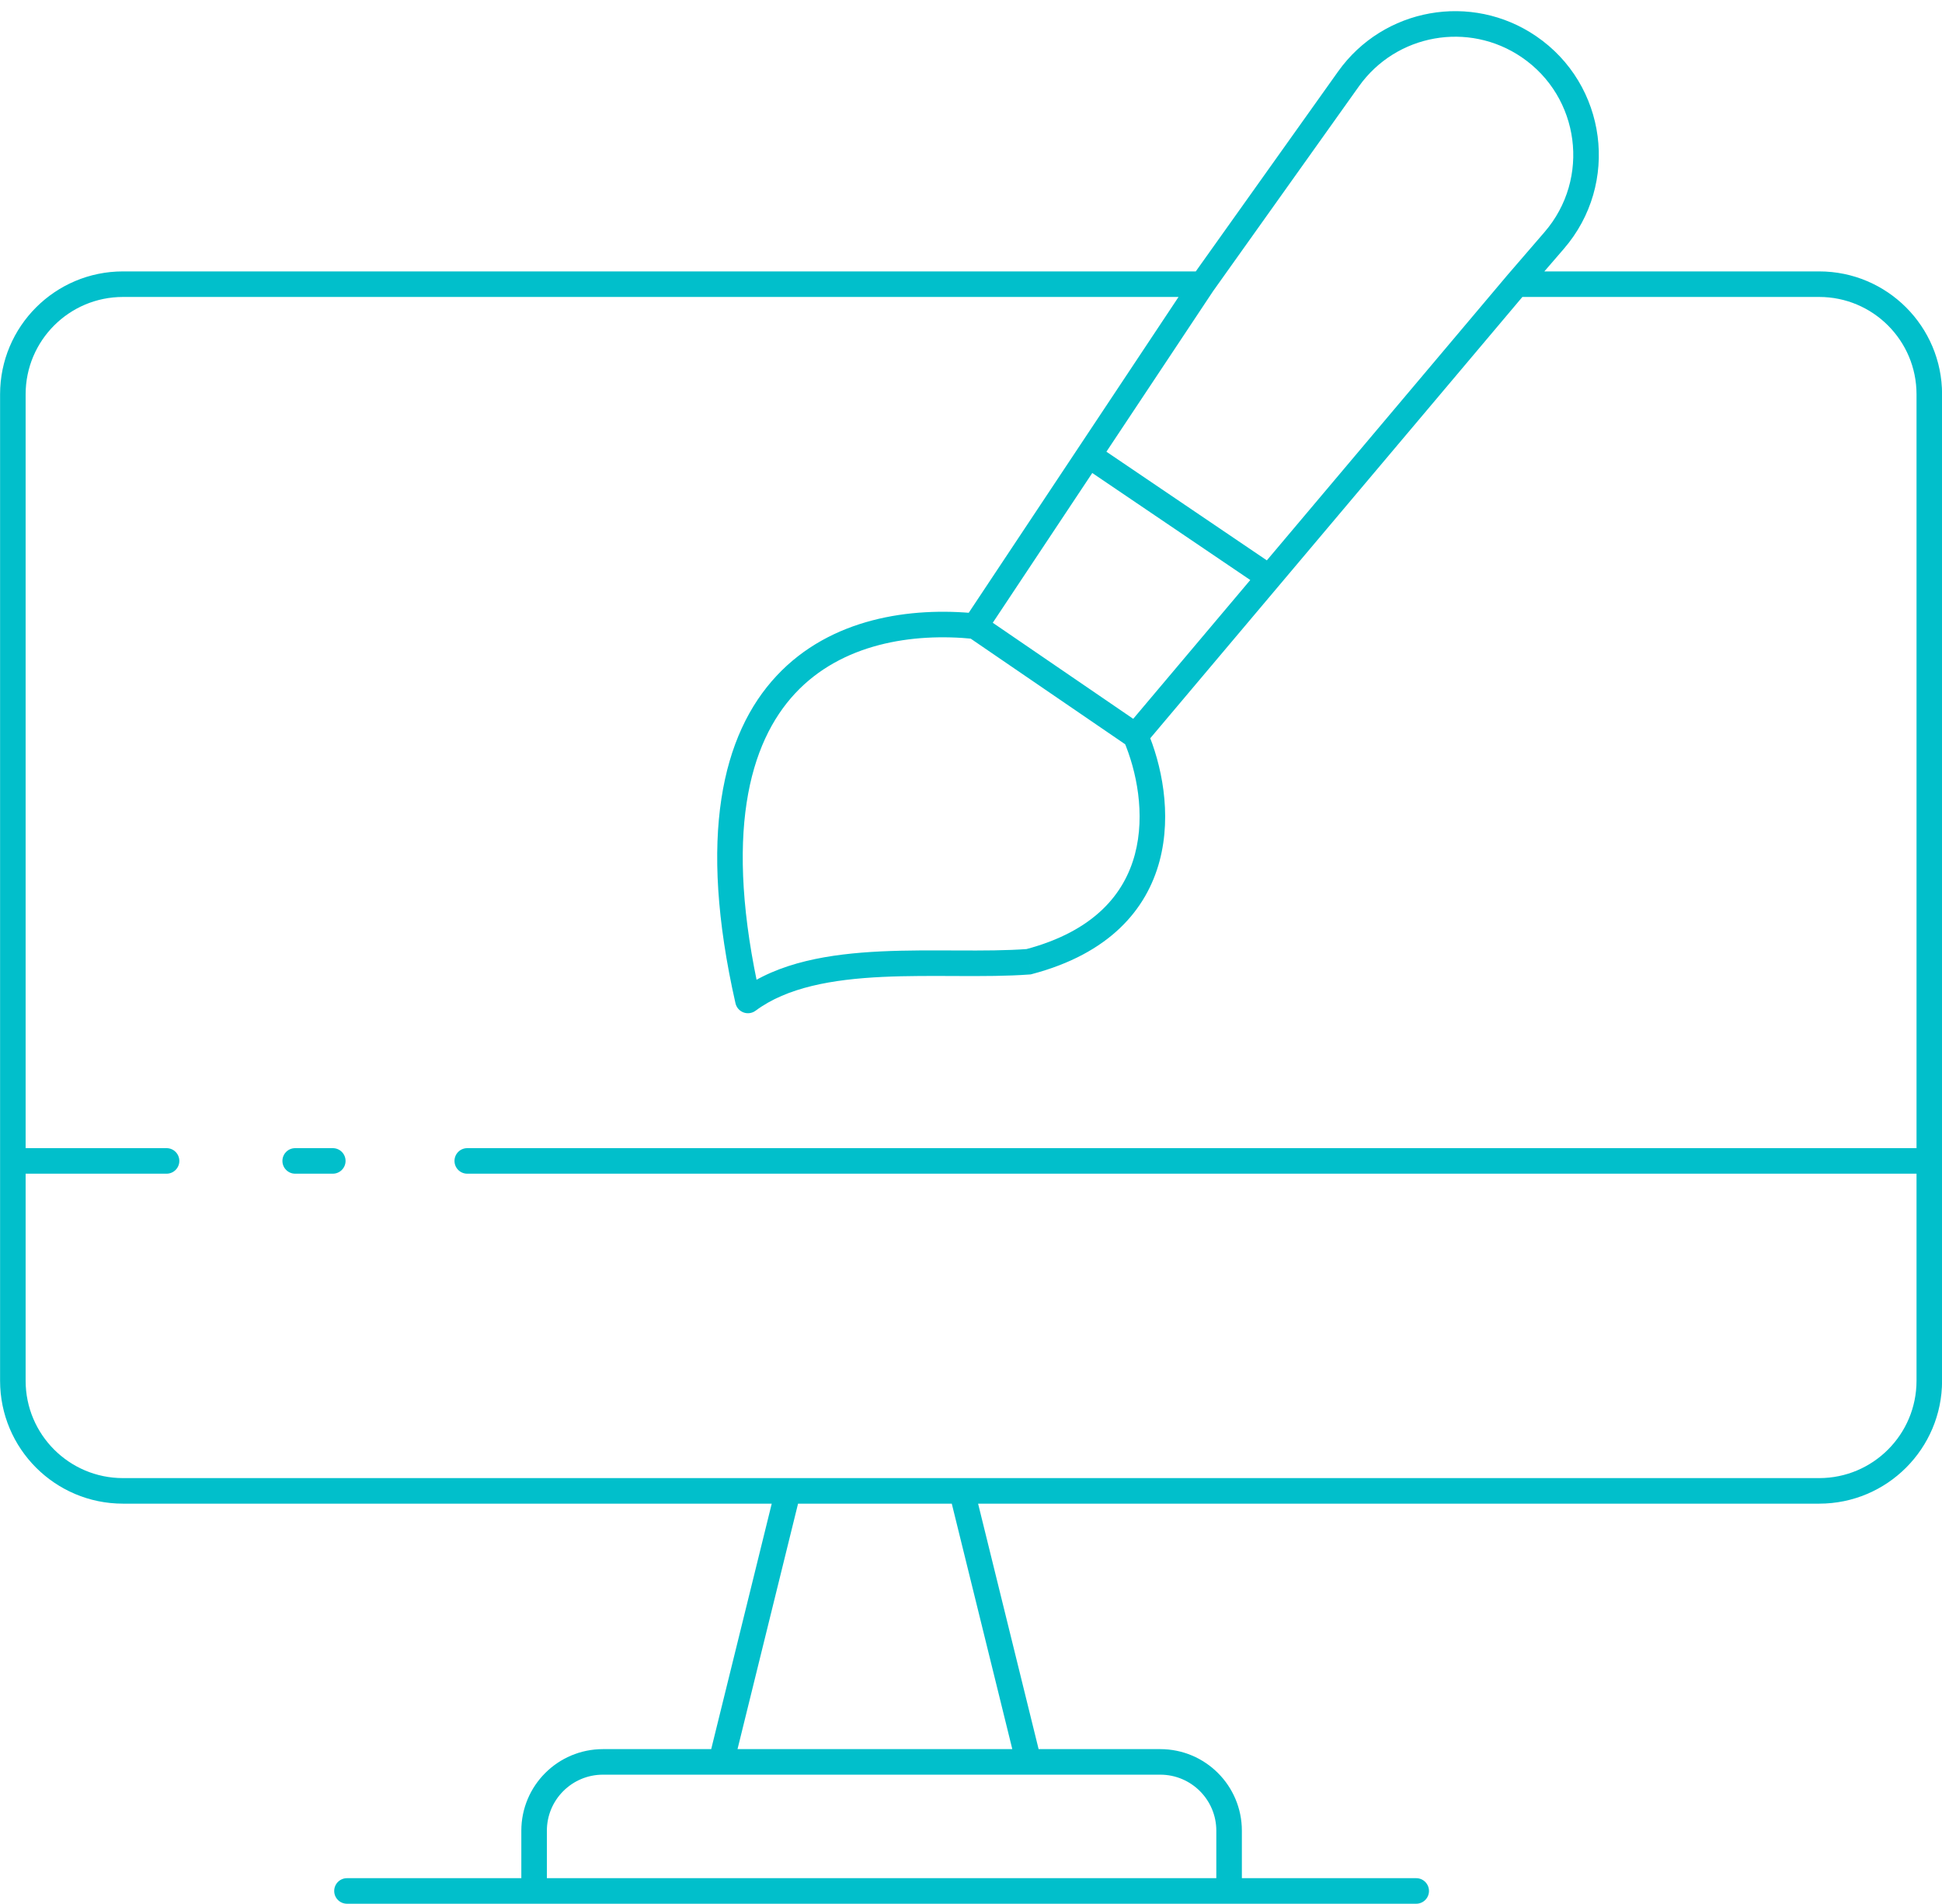 <svg width="152" height="149" viewBox="0 0 152 149" fill="none" xmlns="http://www.w3.org/2000/svg">
<path d="M118.692 22.242L117.935 21.589L117.928 21.598L118.692 22.242ZM99.339 45.191L100.104 45.836L99.339 45.191ZM36.573 89.862C36.021 89.862 35.573 90.31 35.573 90.862C35.573 91.415 36.021 91.862 36.573 91.862V89.862ZM13.036 91.862C13.588 91.862 14.036 91.415 14.036 90.862C14.036 90.31 13.588 89.862 13.036 89.862V91.862ZM23.105 89.862C22.552 89.862 22.105 90.31 22.105 90.862C22.105 91.415 22.552 91.862 23.105 91.862V89.862ZM26.047 91.862C26.599 91.862 27.047 91.415 27.047 90.862C27.047 90.31 26.599 89.862 26.047 89.862V91.862ZM58.541 78.303L57.566 78.524C57.641 78.854 57.877 79.123 58.194 79.241C58.511 79.358 58.866 79.307 59.138 79.106L58.541 78.303ZM80.509 75.273L80.584 76.27L80.675 76.263L80.764 76.24L80.509 75.273ZM110.846 149C111.399 149 111.846 148.552 111.846 148C111.846 147.448 111.399 147 110.846 147V149ZM27.158 147C26.606 147 26.158 147.448 26.158 148C26.158 148.552 26.606 149 27.158 149V147ZM121.65 18.815L120.893 18.161L121.65 18.815ZM105.547 6.177L104.732 5.597L105.547 6.177ZM118.692 23.242H142.386V21.242H118.692V23.242ZM9.625 23.242H94.109V21.242H9.625V23.242ZM94.923 22.822L106.362 6.757L104.732 5.597L93.294 21.662L94.923 22.822ZM120.893 18.161L117.935 21.589L119.449 22.896L122.407 19.468L120.893 18.161ZM75.76 49.836L88.314 58.421L89.443 56.77L76.889 48.185L75.76 49.836ZM93.276 21.689L84.384 35.073L86.05 36.18L94.942 22.796L93.276 21.689ZM84.384 35.073L75.492 48.457L77.158 49.563L86.05 36.18L84.384 35.073ZM117.928 21.598L98.575 44.547L100.104 45.836L119.456 22.887L117.928 21.598ZM98.575 44.547L88.114 56.951L89.643 58.241L100.104 45.836L98.575 44.547ZM84.656 36.454L98.778 46.019L99.9 44.363L85.778 34.798L84.656 36.454ZM150.006 30.862V70.5H152.006V30.862H150.006ZM150.006 93.076V108.067H152.006V93.076H150.006ZM150.006 70.5V81.27H152.006V70.5H150.006ZM150.006 81.27V87.173H152.006V81.27H150.006ZM150.006 87.173V90.124H152.006V87.173H150.006ZM150.006 91.6V93.076H152.006V91.6H150.006ZM150.006 90.124V90.862H152.006V90.124H150.006ZM150.006 90.862V91.6H152.006V90.862H150.006ZM151.006 89.862H36.573V91.862H151.006V89.862ZM2.006 108.067V90.862H0.006V108.067H2.006ZM2.006 90.862V30.862H0.006V90.862H2.006ZM13.036 89.862H1.006V91.862H13.036V89.862ZM24.543 89.862H23.105V91.862H24.543V89.862ZM26.047 89.862H24.543V91.862H26.047V89.862ZM76.426 48.015C71.314 47.496 65.021 48.352 60.779 52.898C56.513 57.468 54.605 65.455 57.566 78.524L59.517 78.082C56.619 65.293 58.634 58.127 62.241 54.263C65.87 50.375 71.398 49.514 76.224 50.005L76.426 48.015ZM87.959 57.99C88.951 60.304 89.666 63.727 88.827 66.871C88.013 69.921 85.695 72.873 80.255 74.306L80.764 76.24C86.831 74.642 89.743 71.196 90.76 67.387C91.751 63.67 90.898 59.77 89.797 57.202L87.959 57.99ZM80.435 74.275C78.781 74.398 76.936 74.399 74.977 74.391C73.032 74.383 70.98 74.367 68.968 74.463C64.978 74.654 60.921 75.29 57.945 77.5L59.138 79.106C61.601 77.276 65.129 76.649 69.063 76.461C71.013 76.368 73.007 76.383 74.969 76.391C76.917 76.399 78.838 76.4 80.584 76.27L80.435 74.275ZM68.479 115.687H61.68V117.687H68.479V115.687ZM61.68 115.687H9.625V117.687H61.68V115.687ZM60.709 116.447L55.478 137.66L57.42 138.138L62.651 116.926L60.709 116.447ZM142.386 115.687H75.279V117.687H142.386V115.687ZM75.279 115.687H68.479V117.687H75.279V115.687ZM74.308 116.926L79.538 138.138L81.48 137.66L76.25 116.447L74.308 116.926ZM80.509 136.899H56.449V138.899H80.509V136.899ZM80.509 138.899H90.814V136.899H80.509V138.899ZM95.201 143.286V148H97.201V143.286H95.201ZM96.201 149H110.846V147H96.201V149ZM56.449 136.899H47.191V138.899H56.449V136.899ZM96.201 147H41.804V149H96.201V147ZM41.804 147H27.158V149H41.804V147ZM40.804 143.286V148H42.804V143.286H40.804ZM90.814 138.899C93.237 138.899 95.201 140.863 95.201 143.286H97.201C97.201 139.759 94.341 136.899 90.814 136.899V138.899ZM119.101 4.48C123.664 7.59 124.501 13.981 120.893 18.161L122.407 19.468C126.796 14.383 125.778 6.61 120.227 2.827L119.101 4.48ZM9.625 21.242C4.313 21.242 0.006 25.549 0.006 30.862H2.006C2.006 26.654 5.417 23.242 9.625 23.242V21.242ZM47.191 136.899C43.663 136.899 40.804 139.759 40.804 143.286H42.804C42.804 140.863 44.768 138.899 47.191 138.899V136.899ZM0.006 108.067C0.006 113.38 4.313 117.687 9.625 117.687V115.687C5.417 115.687 2.006 112.275 2.006 108.067H0.006ZM150.006 108.067C150.006 112.275 146.594 115.687 142.386 115.687V117.687C147.699 117.687 152.006 113.38 152.006 108.067H150.006ZM106.362 6.757C109.281 2.658 114.942 1.646 119.101 4.48L120.227 2.827C115.169 -0.62 108.283 0.611 104.732 5.597L106.362 6.757ZM142.386 23.242C146.594 23.242 150.006 26.654 150.006 30.862H152.006C152.006 25.549 147.699 21.242 142.386 21.242V23.242Z" fill="#01BFCB"/>
</svg>
